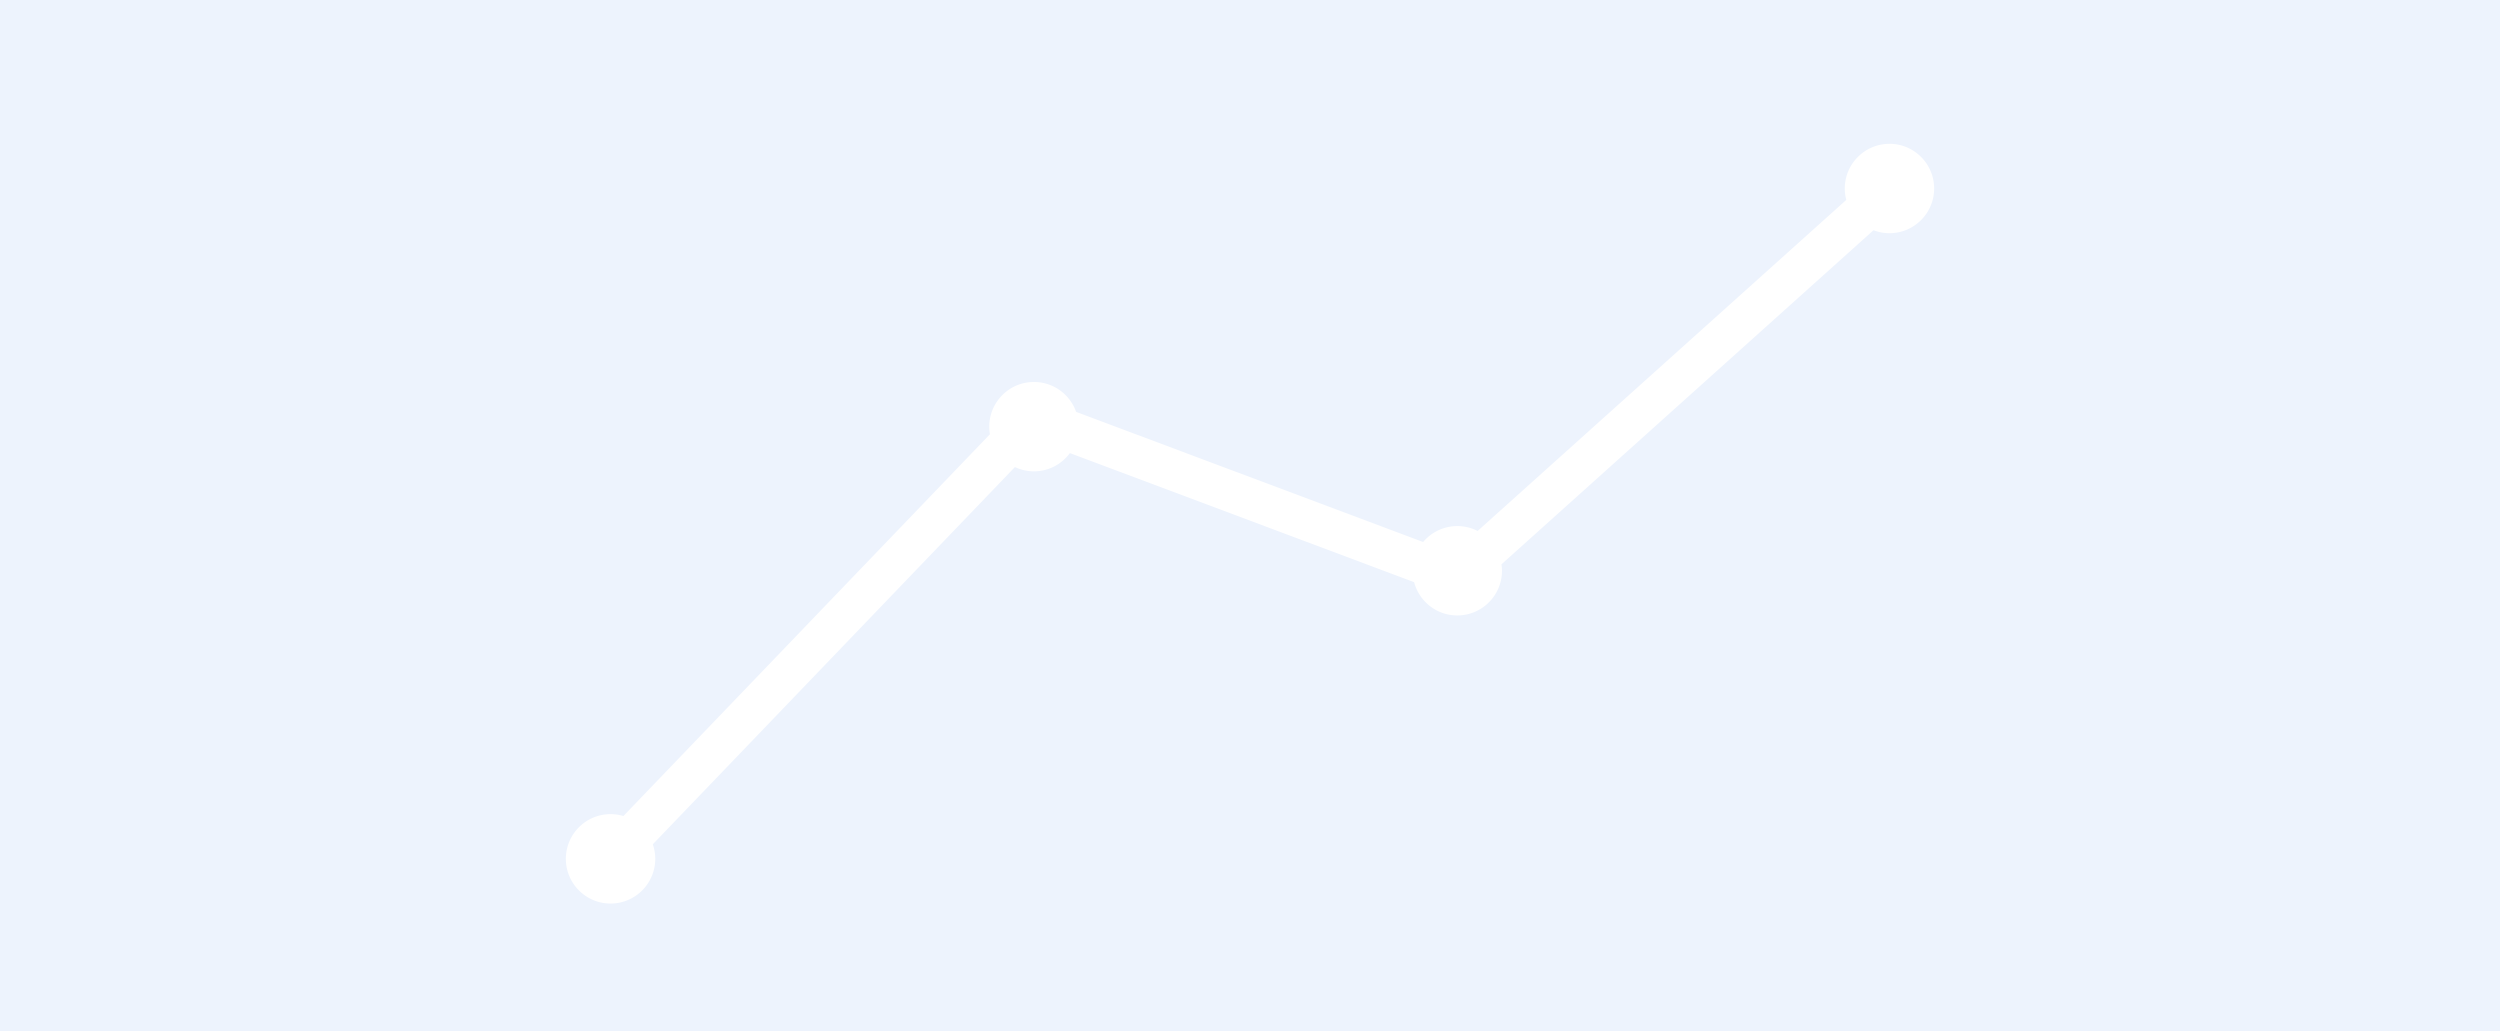 <svg id="_イヤー_2" xmlns="http://www.w3.org/2000/svg" viewBox="0 0 670 276.32"><g id="_ザイン"><g><rect width="670" height="276.32" fill="#edf3fd"/><path d="M506.38 38.55c-6.62 0-11.98 5.37-11.98 11.98 0 1.05.15 2.07.41 3.04L396 142.3c-1.63-.83-3.48-1.31-5.44-1.31-3.68 0-6.97 1.66-9.16 4.27l-93-34.88c-1.64-4.66-6.07-8.01-11.3-8.01-6.62 0-11.98 5.37-11.98 11.98 0 .69.07 1.37.18 2.03L167.07 218.7a11.83 11.83 0 00-3.44-.51c-6.62 0-11.98 5.37-11.98 11.98s5.37 11.98 11.98 11.98 11.98-5.37 11.98-11.98c0-1.37-.24-2.67-.66-3.9L272 125.17c1.55.73 3.27 1.15 5.09 1.15 3.96 0 7.46-1.93 9.64-4.89l92.25 34.59c1.36 5.13 6.02 8.92 11.57 8.92 6.62 0 11.98-5.37 11.98-11.98 0-.59-.06-1.16-.14-1.72L502.1 61.7c1.33.51 2.76.8 4.27.8 6.62 0 11.98-5.37 11.98-11.98s-5.37-11.98-11.98-11.98z" fill="#fff"/></g></g></svg>
